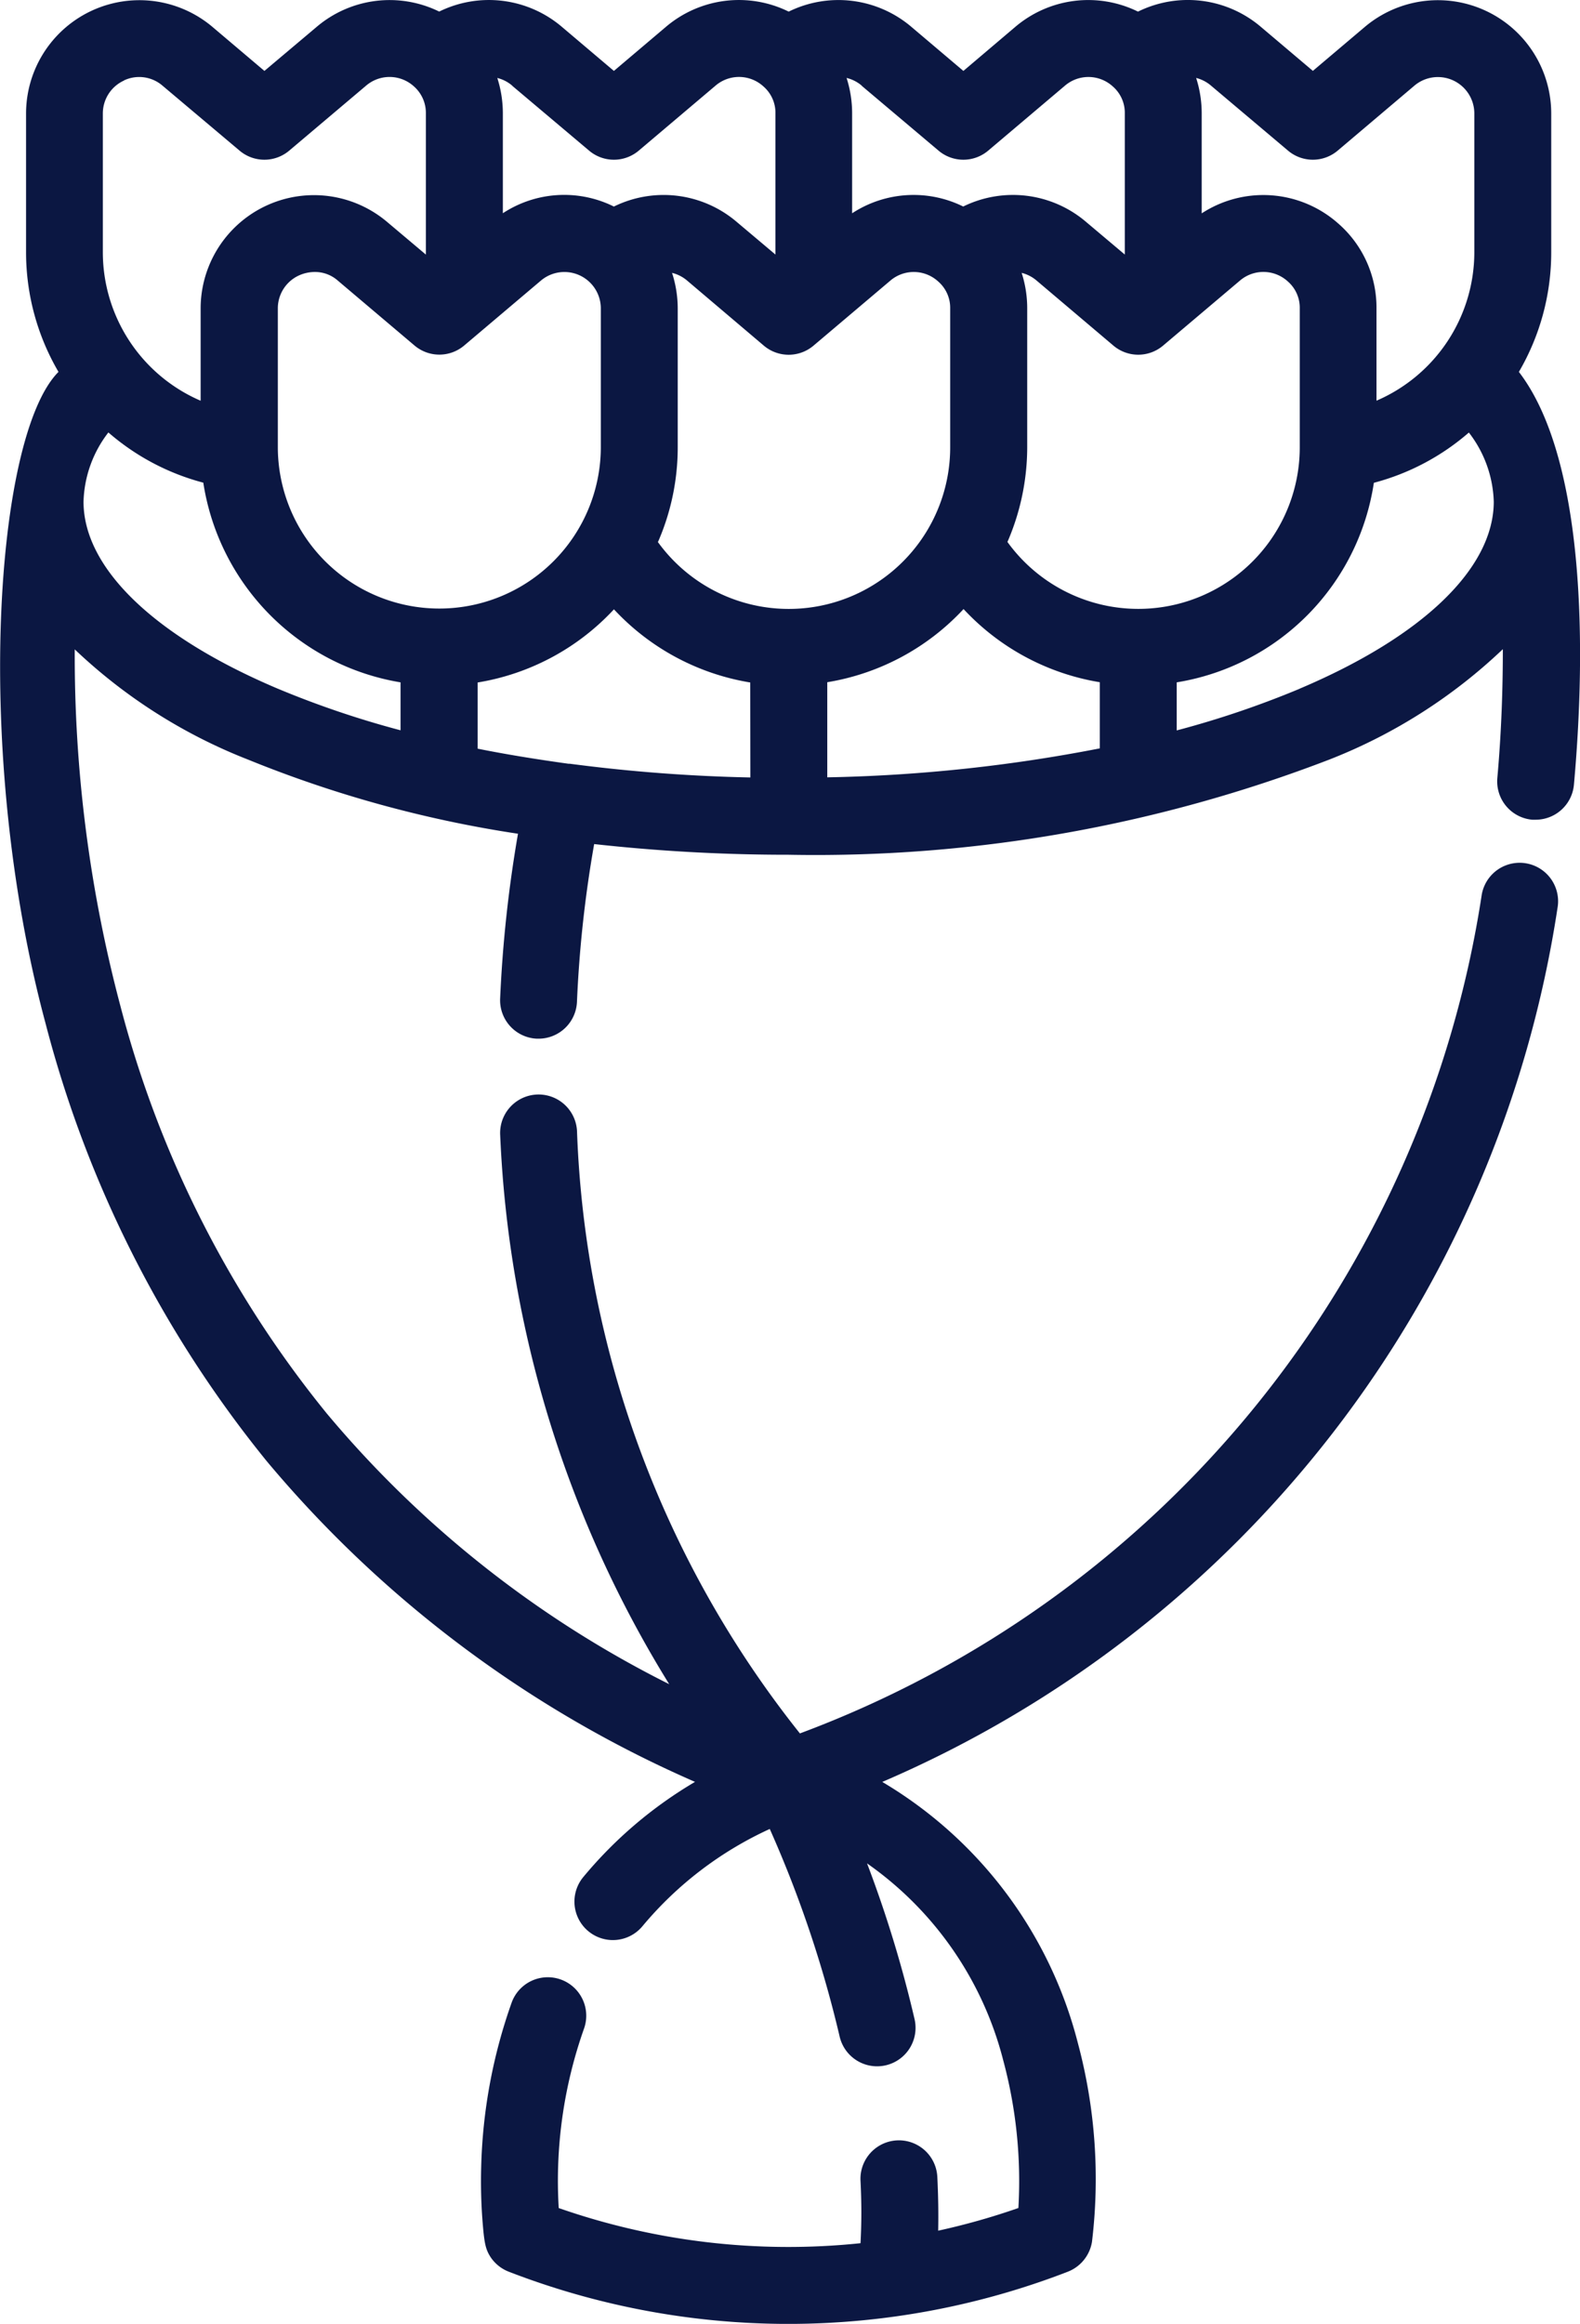 <svg xmlns="http://www.w3.org/2000/svg" viewBox="5094 12268 36.737 54"><g data-name="bouquet (1)"><g data-name="Group 8653"><path data-name="Path 23371" d="M117.156 8.642a5.5 5.5 0 0 0 .752-2.783v-3.22a2.635 2.635 0 0 0-4.336-2.012l-1.206 1.02-1.206-1.02A2.62 2.62 0 0 0 108.3.27a2.62 2.62 0 0 0-2.856.357l-1.204 1.021-1.206-1.021a2.62 2.62 0 0 0-2.856-.357 2.62 2.62 0 0 0-2.858.357l-1.206 1.021L94.908.627a2.62 2.62 0 0 0-2.856-.358A2.62 2.62 0 0 0 89.2.627l-1.212 1.021L86.782.627a2.635 2.635 0 0 0-4.336 2.012v3.22a5.5 5.5 0 0 0 .754 2.783c-1.48 1.479-1.989 8.871-.3 15.142a26.8 26.8 0 0 0 5.143 10.171A27.1 27.1 0 0 0 98 41.406a9.9 9.9 0 0 0-2.6 2.214.894.894 0 1 0 1.381 1.136 8.4 8.4 0 0 1 2.957-2.256 27 27 0 0 1 1.624 4.821.894.894 0 0 0 1.743-.4A28 28 0 0 0 102 43.3a8 8 0 0 1 3.166 4.575 10.8 10.8 0 0 1 .353 3.433 16 16 0 0 1-1.865.527q.012-.616-.02-1.252a.894.894 0 0 0-1.786.094c.026.5.026.98 0 1.449a16.2 16.2 0 0 1-7.017-.817 10.6 10.6 0 0 1 .589-4.172.894.894 0 0 0-1.678-.617 12.3 12.3 0 0 0-.714 3.845 12 12 0 0 0 .03 1.232c.041.518.066.671.2.869a.9.9 0 0 0 .411.322 18.02 18.02 0 0 0 13 0 .9.9 0 0 0 .561-.694 12.2 12.2 0 0 0-.329-4.622 9.9 9.9 0 0 0-4.547-6.065 26.42 26.42 0 0 0 15.7-20.308.894.894 0 1 0-1.761-.312 24.79 24.79 0 0 1-15.854 19.493 23.82 23.82 0 0 1-5.183-14 .894.894 0 0 0-1.786.095 26.35 26.35 0 0 0 3.93 12.761 24.9 24.9 0 0 1-7.959-6.287 25 25 0 0 1-4.8-9.467 31.7 31.7 0 0 1-1.063-8.292 12.4 12.4 0 0 0 4.032 2.562 27.5 27.5 0 0 0 6.274 1.722 30 30 0 0 0-.415 3.828.894.894 0 0 0 .852.934h.042a.894.894 0 0 0 .892-.853 28 28 0 0 1 .4-3.669 41 41 0 0 0 4.522.248 33.3 33.3 0 0 0 12.57-2.211 12.4 12.4 0 0 0 4.036-2.566c0 .873-.029 1.884-.128 2.993a.894.894 0 0 0 .811.97h.081a.894.894 0 0 0 .889-.815c.327-3.633.164-7.712-1.28-9.591M110 1.992l1.788 1.508a.894.894 0 0 0 1.155 0l1.783-1.509a.847.847 0 0 1 1.394.647v3.22a3.76 3.76 0 0 1-2.275 3.453V7.169a2.59 2.59 0 0 0-.891-1.977 2.624 2.624 0 0 0-3.173-.234V2.639a2.7 2.7 0 0 0-.129-.828.85.85 0 0 1 .348.181m-8.126 0 1.788 1.508a.894.894 0 0 0 1.155 0l1.783-1.508a.84.84 0 0 1 1.113.016.81.81 0 0 1 .28.631v3.276l-.9-.758a2.62 2.62 0 0 0-2.857-.358 2.61 2.61 0 0 0-2.583.157V2.639a2.7 2.7 0 0 0-.129-.828.85.85 0 0 1 .355.181Zm-8.126 0L95.537 3.5a.894.894 0 0 0 1.155 0l1.784-1.509a.84.84 0 0 1 1.114.017.81.81 0 0 1 .28.63v3.277l-.9-.758a2.62 2.62 0 0 0-2.857-.357l-.044-.022a2.6 2.6 0 0 0-2.537.177V2.639a2.7 2.7 0 0 0-.129-.827.84.84 0 0 1 .35.181ZM84.72 1.87a.83.83 0 0 1 .9.122L87.41 3.5a.894.894 0 0 0 1.155 0l1.785-1.508a.84.84 0 0 1 1.111.013.82.82 0 0 1 .281.634v3.277l-.9-.758a2.635 2.635 0 0 0-4.337 2.011v2.143a3.76 3.76 0 0 1-2.274-3.453v-3.22a.84.84 0 0 1 .494-.768Zm6.433 15.1a22 22 0 0 1-2.854-.967c-2.87-1.214-4.517-2.8-4.517-4.345a2.75 2.75 0 0 1 .578-1.609 5.5 5.5 0 0 0 2.207 1.167 5.56 5.56 0 0 0 4.586 4.64zM88.3 10.389v-3.22a.84.84 0 0 1 .49-.768.9.9 0 0 1 .369-.081.8.8 0 0 1 .535.2l1.784 1.509a.894.894 0 0 0 1.155 0l1.784-1.509a.847.847 0 0 1 1.393.646v3.22a3.755 3.755 0 0 1-7.51 0Zm10.987 7.677a38 38 0 0 1-4.2-.319h-.031c-.722-.1-1.428-.213-2.11-.35v-1.538a5.54 5.54 0 0 0 3.169-1.7 5.55 5.55 0 0 0 3.169 1.7Zm-2.146-5.476a5.5 5.5 0 0 0 .457-2.2V7.169a2.7 2.7 0 0 0-.132-.828.85.85 0 0 1 .354.182l1.78 1.509a.894.894 0 0 0 1.155 0l1.784-1.509a.84.84 0 0 1 1.114.017.81.81 0 0 1 .28.63v3.22a3.754 3.754 0 0 1-6.8 2.2Zm10.271 4.8a36.5 36.5 0 0 1-6.337.673v-2.21a5.55 5.55 0 0 0 3.169-1.7 5.55 5.55 0 0 0 3.168 1.7Zm-2.146-4.8a5.55 5.55 0 0 0 .458-2.2V7.169a2.7 2.7 0 0 0-.129-.828.85.85 0 0 1 .35.181l1.783 1.509a.894.894 0 0 0 1.155 0l1.785-1.509a.84.84 0 0 1 1.113.016.81.81 0 0 1 .28.631v3.22a3.754 3.754 0 0 1-6.8 2.2Zm6.789 3.416a22 22 0 0 1-2.855.967v-1.117a5.53 5.53 0 0 0 4.584-4.637 5.5 5.5 0 0 0 2.209-1.168 2.75 2.75 0 0 1 .579 1.609c-.004 1.548-1.65 3.132-4.52 4.346Z" transform="translate(5012.16 12268)" style="fill:#0b1742"/></g></g></svg>